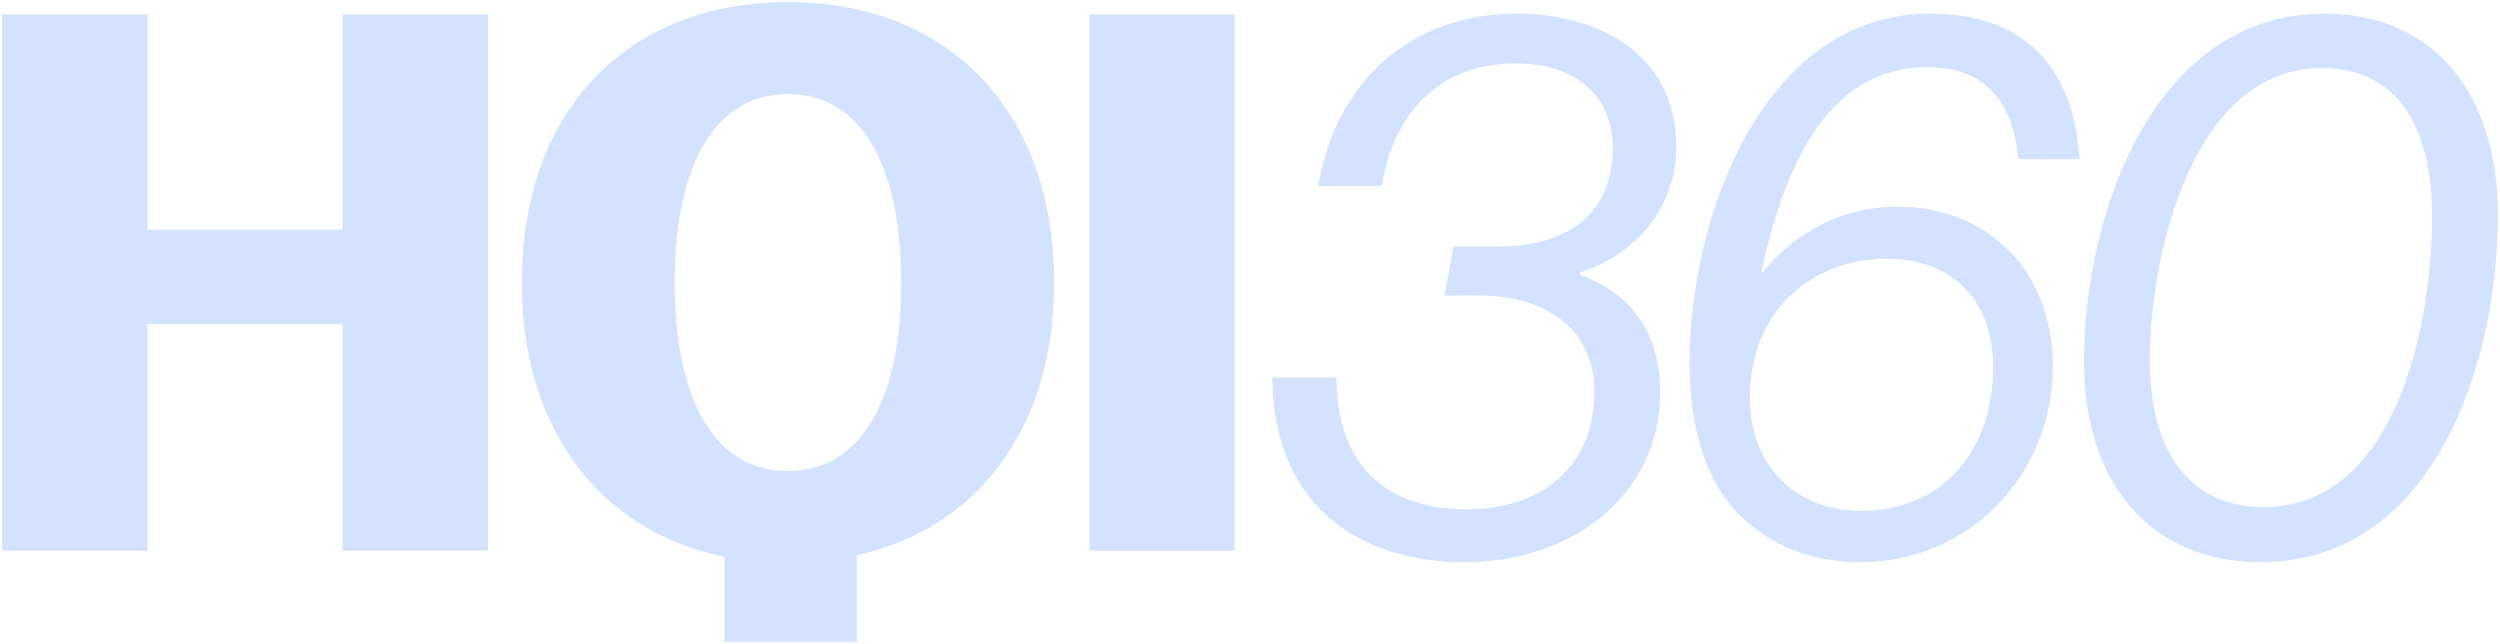 <svg width="594" height="153" viewBox="0 0 594 153" fill="none" xmlns="http://www.w3.org/2000/svg">
<g clip-path="url(#clip0_704_78)">
<path d="M35.037 76.954H81.385V130.84H115.922V3.414H81.385V54.565H35.037V3.414H0.5V130.84H35.037V76.954Z" fill="#D3E2FF"/>
<path d="M172.131 152.5H203.575V131.927C232.473 125.561 250.471 101.527 250.471 67.125C250.471 26.535 225.569 0.5 187.213 0.5C148.857 0.5 123.963 26.535 123.963 67.125C123.963 101.897 142.5 126.287 172.131 132.298V152.5ZM160.313 67.125C160.313 38.726 170.133 22.348 187.213 22.348C204.293 22.348 214.121 38.726 214.121 67.125C214.121 95.339 204.485 111.902 187.213 111.902C169.94 111.902 160.313 95.339 160.313 67.125Z" fill="#D3E2FF"/>
<path d="M293.339 3.414H258.801V130.84H293.339V3.414Z" fill="#D3E2FF"/>
<path d="M398.268 34.909C398.268 11.972 378.634 3.234 360.459 3.234C335.735 3.234 317.56 18.701 313.193 44.188H328.283C331.376 25.801 342.824 15.062 360.097 15.062C373.906 15.062 383.178 22.347 383.178 35.087C383.178 53.288 369.184 58.572 356.093 58.572H345.37L343.187 70.222H351.735C365.366 70.222 378.819 76.774 378.819 93.16C378.819 110.45 366.638 121.011 348.641 121.011C326.47 121.011 317.56 107.537 317.56 89.699H302.293C302.471 118.639 321.378 133.565 347.916 133.565C374.091 133.565 394.449 117.186 394.449 93.16C394.449 78.412 386.812 69.311 375.363 65.302V64.76C389.905 60.025 398.268 48.197 398.268 34.909Z" fill="#D3E2FF"/>
<path d="M457.937 15.974C470.843 15.974 478.117 23.074 479.568 37.822H494.109C492.659 14.884 479.93 3.234 458.669 3.234C418.493 3.234 401.406 52.384 401.406 86.237C401.406 102.261 405.772 115.185 413.587 122.649C420.676 129.378 429.764 133.565 442.308 133.565C468.482 133.387 487.753 112.273 487.753 87.149C487.753 63.664 471.575 49.101 450.847 49.101C437.949 49.101 426.856 54.926 418.856 64.575H418.493C424.673 35.998 435.943 15.974 457.937 15.974ZM448.309 61.485C464.849 61.485 473.573 72.401 473.573 87.149C473.573 107.901 460.845 121.374 442.307 121.374C426.13 121.374 415.77 110.264 415.77 94.427C415.77 74.047 430.312 61.485 448.309 61.485Z" fill="#D3E2FF"/>
<path d="M552.242 3.234C512.251 3.234 495.164 50.012 495.164 85.874C495.164 114.637 510.793 133.565 537.153 133.565C577.507 133.565 593.499 87.698 593.499 50.924C593.499 22.888 578.78 3.234 552.242 3.234ZM537.879 120.462C517.52 120.462 510.793 103.35 510.793 85.874C510.793 60.025 521.161 16.159 551.695 16.159C572.053 16.159 577.869 33.997 577.869 51.11C577.869 78.775 568.597 120.462 537.879 120.462Z" fill="#D3E2FF"/>
</g>
<defs>
<clipPath id="clip0_704_78">
<rect width="593" height="152" fill="white" transform="translate(0.5 0.5)"/>
</clipPath>
</defs>
</svg>
